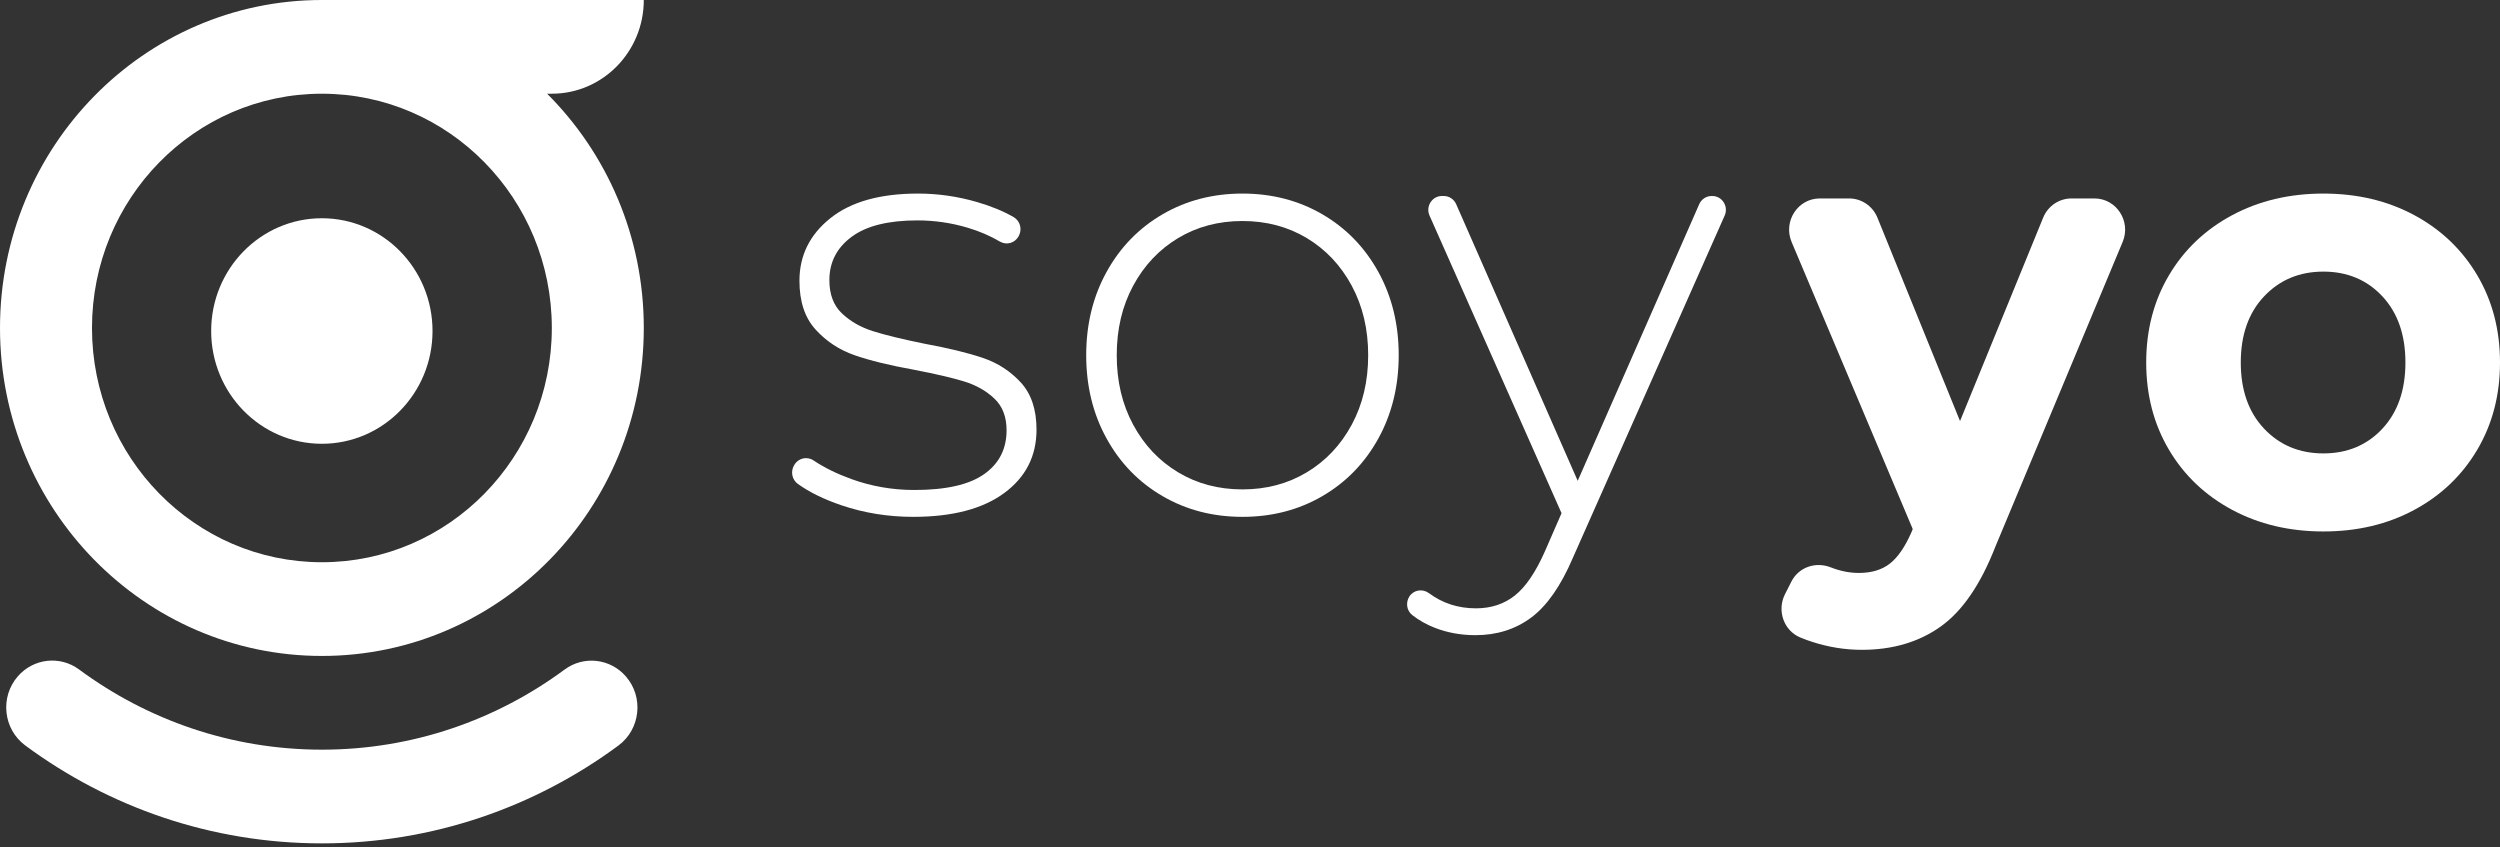 <svg width="180" height="61" viewBox="0 0 180 61" fill="none" xmlns="http://www.w3.org/2000/svg">
<rect x="0" y="0" width="180" height="61" fill="#333333" stroke="none"/>
<path fill-rule="evenodd" clip-rule="evenodd" d="M23.177 6.747C32.32 6.747 39.731 14.299 39.731 23.613C39.731 32.93 32.32 40.481 23.177 40.481C14.034 40.481 6.623 32.93 6.623 23.613C6.623 14.299 14.034 6.747 23.177 6.747M23.177 47.228C35.977 47.228 46.353 36.656 46.353 23.613C46.353 17.005 43.686 11.033 39.392 6.747H39.731C43.389 6.747 46.353 3.726 46.353 0H23.177C10.377 0 0 10.573 0 23.613C0 36.656 10.377 47.228 23.177 47.228" fill="white"/>
<path fill-rule="evenodd" clip-rule="evenodd" d="M45.061 48.7C43.934 47.407 42.028 47.191 40.654 48.206C35.744 51.835 29.707 53.976 23.177 53.976C16.644 53.976 10.604 51.833 5.692 48.201C4.318 47.185 2.412 47.402 1.285 48.693C-0.019 50.188 0.232 52.501 1.821 53.675C7.822 58.108 15.198 60.723 23.177 60.723C31.151 60.723 38.526 58.111 44.523 53.681C46.112 52.508 46.365 50.194 45.061 48.7" fill="white"/>
<path fill-rule="evenodd" clip-rule="evenodd" d="M23.174 31.952C27.575 31.952 31.142 28.317 31.142 23.832C31.142 19.35 27.575 15.714 23.174 15.714C18.773 15.714 15.204 19.35 15.204 23.832C15.204 28.317 18.773 31.952 23.174 31.952" fill="white"/>
<path fill-rule="evenodd" clip-rule="evenodd" d="M60.577 36.378C59.325 35.953 58.28 35.441 57.447 34.843C57.032 34.545 56.91 33.972 57.163 33.522L57.187 33.482C57.471 32.979 58.105 32.837 58.58 33.154C59.346 33.667 60.249 34.112 61.29 34.489C62.739 35.016 64.256 35.279 65.836 35.279C68.107 35.279 69.78 34.9 70.858 34.138C71.936 33.378 72.473 32.324 72.473 30.977C72.473 30.009 72.18 29.249 71.59 28.692C71.001 28.137 70.277 27.727 69.413 27.463C68.552 27.2 67.359 26.921 65.836 26.628C64.054 26.307 62.617 25.956 61.527 25.574C60.433 25.195 59.499 24.579 58.725 23.73C57.949 22.881 57.56 21.709 57.56 20.216C57.56 18.401 58.3 16.901 59.78 15.715C61.26 14.53 63.364 13.937 66.096 13.937C67.532 13.937 68.954 14.141 70.362 14.552C71.366 14.845 72.239 15.203 72.979 15.629C73.456 15.903 73.616 16.52 73.344 17.004L73.329 17.029C73.059 17.506 72.468 17.669 71.999 17.396C71.291 16.98 70.514 16.647 69.673 16.396C68.494 16.045 67.287 15.869 66.052 15.869C63.953 15.869 62.373 16.264 61.311 17.054C60.247 17.846 59.715 18.884 59.715 20.172C59.715 21.198 60.018 21.995 60.62 22.565C61.224 23.138 61.964 23.561 62.841 23.84C63.717 24.118 64.946 24.419 66.526 24.74C68.278 25.063 69.694 25.406 70.772 25.772C71.849 26.139 72.761 26.732 73.509 27.551C74.256 28.371 74.629 29.499 74.629 30.933C74.629 32.837 73.854 34.358 72.302 35.5C70.751 36.642 68.566 37.213 65.75 37.213C63.941 37.213 62.216 36.935 60.577 36.378" fill="white"/>
<path fill-rule="evenodd" clip-rule="evenodd" d="M94.091 34.006C95.454 33.188 96.533 32.045 97.323 30.582C98.113 29.118 98.509 27.45 98.509 25.574C98.509 23.701 98.113 22.033 97.323 20.568C96.533 19.105 95.454 17.963 94.091 17.142C92.725 16.324 91.181 15.913 89.456 15.913C87.732 15.913 86.187 16.324 84.824 17.142C83.459 17.963 82.38 19.105 81.59 20.568C80.799 22.033 80.405 23.701 80.405 25.574C80.405 27.45 80.799 29.118 81.59 30.582C82.38 32.045 83.459 33.188 84.824 34.006C86.187 34.826 87.732 35.237 89.456 35.237C91.181 35.237 92.725 34.826 94.091 34.006M83.703 35.72C81.992 34.725 80.649 33.342 79.673 31.57C78.695 29.798 78.207 27.799 78.207 25.574C78.207 23.349 78.695 21.352 79.673 19.58C80.649 17.809 81.992 16.426 83.703 15.43C85.412 14.435 87.331 13.937 89.456 13.937C91.583 13.937 93.501 14.435 95.211 15.43C96.921 16.426 98.263 17.809 99.242 19.58C100.217 21.352 100.707 23.349 100.707 25.574C100.707 27.799 100.217 29.798 99.242 31.57C98.263 33.342 96.921 34.725 95.211 35.72C93.501 36.715 91.583 37.213 89.456 37.213C87.331 37.213 85.412 36.715 83.703 35.72" fill="white"/>
<path fill-rule="evenodd" clip-rule="evenodd" d="M123.283 14.112C123.995 14.112 124.47 14.861 124.176 15.521L113.25 40.155C112.388 42.176 111.39 43.608 110.255 44.458C109.118 45.307 107.776 45.732 106.224 45.732C105.19 45.732 104.22 45.556 103.315 45.205C102.709 44.969 102.164 44.663 101.68 44.283C101.277 43.967 101.196 43.38 101.474 42.948C101.788 42.462 102.429 42.369 102.889 42.711C103.868 43.437 104.993 43.8 106.267 43.8C107.36 43.8 108.293 43.493 109.069 42.878C109.845 42.262 110.562 41.208 111.225 39.715L112.431 36.949L102.926 15.521C102.634 14.861 103.108 14.112 103.818 14.112H103.951C104.338 14.112 104.688 14.344 104.845 14.702L113.595 34.62L122.344 14.702C122.502 14.344 122.851 14.112 123.239 14.112H123.283Z" fill="white"/>
<path fill-rule="evenodd" clip-rule="evenodd" d="M150.8 14.288C152.383 14.288 153.451 15.934 152.832 17.417L143.665 39.364C142.602 42.086 141.288 44.005 139.72 45.117C138.155 46.23 136.265 46.787 134.053 46.787C132.845 46.787 131.653 46.595 130.476 46.214C130.164 46.114 129.868 46.004 129.587 45.884C128.416 45.379 127.935 43.945 128.515 42.792L128.973 41.886C129.503 40.831 130.729 40.422 131.812 40.849C131.819 40.852 131.826 40.855 131.833 40.857C132.507 41.12 133.177 41.252 133.837 41.252C134.756 41.252 135.503 41.026 136.078 40.572C136.653 40.118 137.17 39.364 137.63 38.309L137.717 38.091L128.997 17.425C128.371 15.941 129.44 14.288 131.025 14.288H133.136C134.031 14.288 134.835 14.836 135.177 15.677L141.122 30.317L147.107 15.673C147.449 14.833 148.254 14.288 149.145 14.288H150.8Z" fill="white"/>
<path fill-rule="evenodd" clip-rule="evenodd" d="M171.531 30.866C172.636 29.68 173.19 28.092 173.19 26.101C173.19 24.109 172.636 22.523 171.531 21.336C170.424 20.151 169.009 19.556 167.284 19.556C165.561 19.556 164.139 20.151 163.017 21.336C161.896 22.523 161.336 24.109 161.336 26.101C161.336 28.092 161.896 29.68 163.017 30.866C164.139 32.052 165.561 32.645 167.284 32.645C169.009 32.645 170.424 32.052 171.531 30.866M160.711 36.707C158.772 35.668 157.256 34.226 156.164 32.381C155.072 30.536 154.527 28.443 154.527 26.101C154.527 23.758 155.072 21.665 156.164 19.821C157.256 17.976 158.772 16.535 160.711 15.495C162.651 14.457 164.842 13.937 167.284 13.937C169.727 13.937 171.911 14.457 173.836 15.495C175.762 16.535 177.271 17.976 178.363 19.821C179.453 21.665 180 23.758 180 26.101C180 28.443 179.453 30.536 178.363 32.381C177.271 34.226 175.762 35.668 173.836 36.707C171.911 37.747 169.727 38.265 167.284 38.265C164.842 38.265 162.651 37.747 160.711 36.707" fill="white"/>
</svg>
